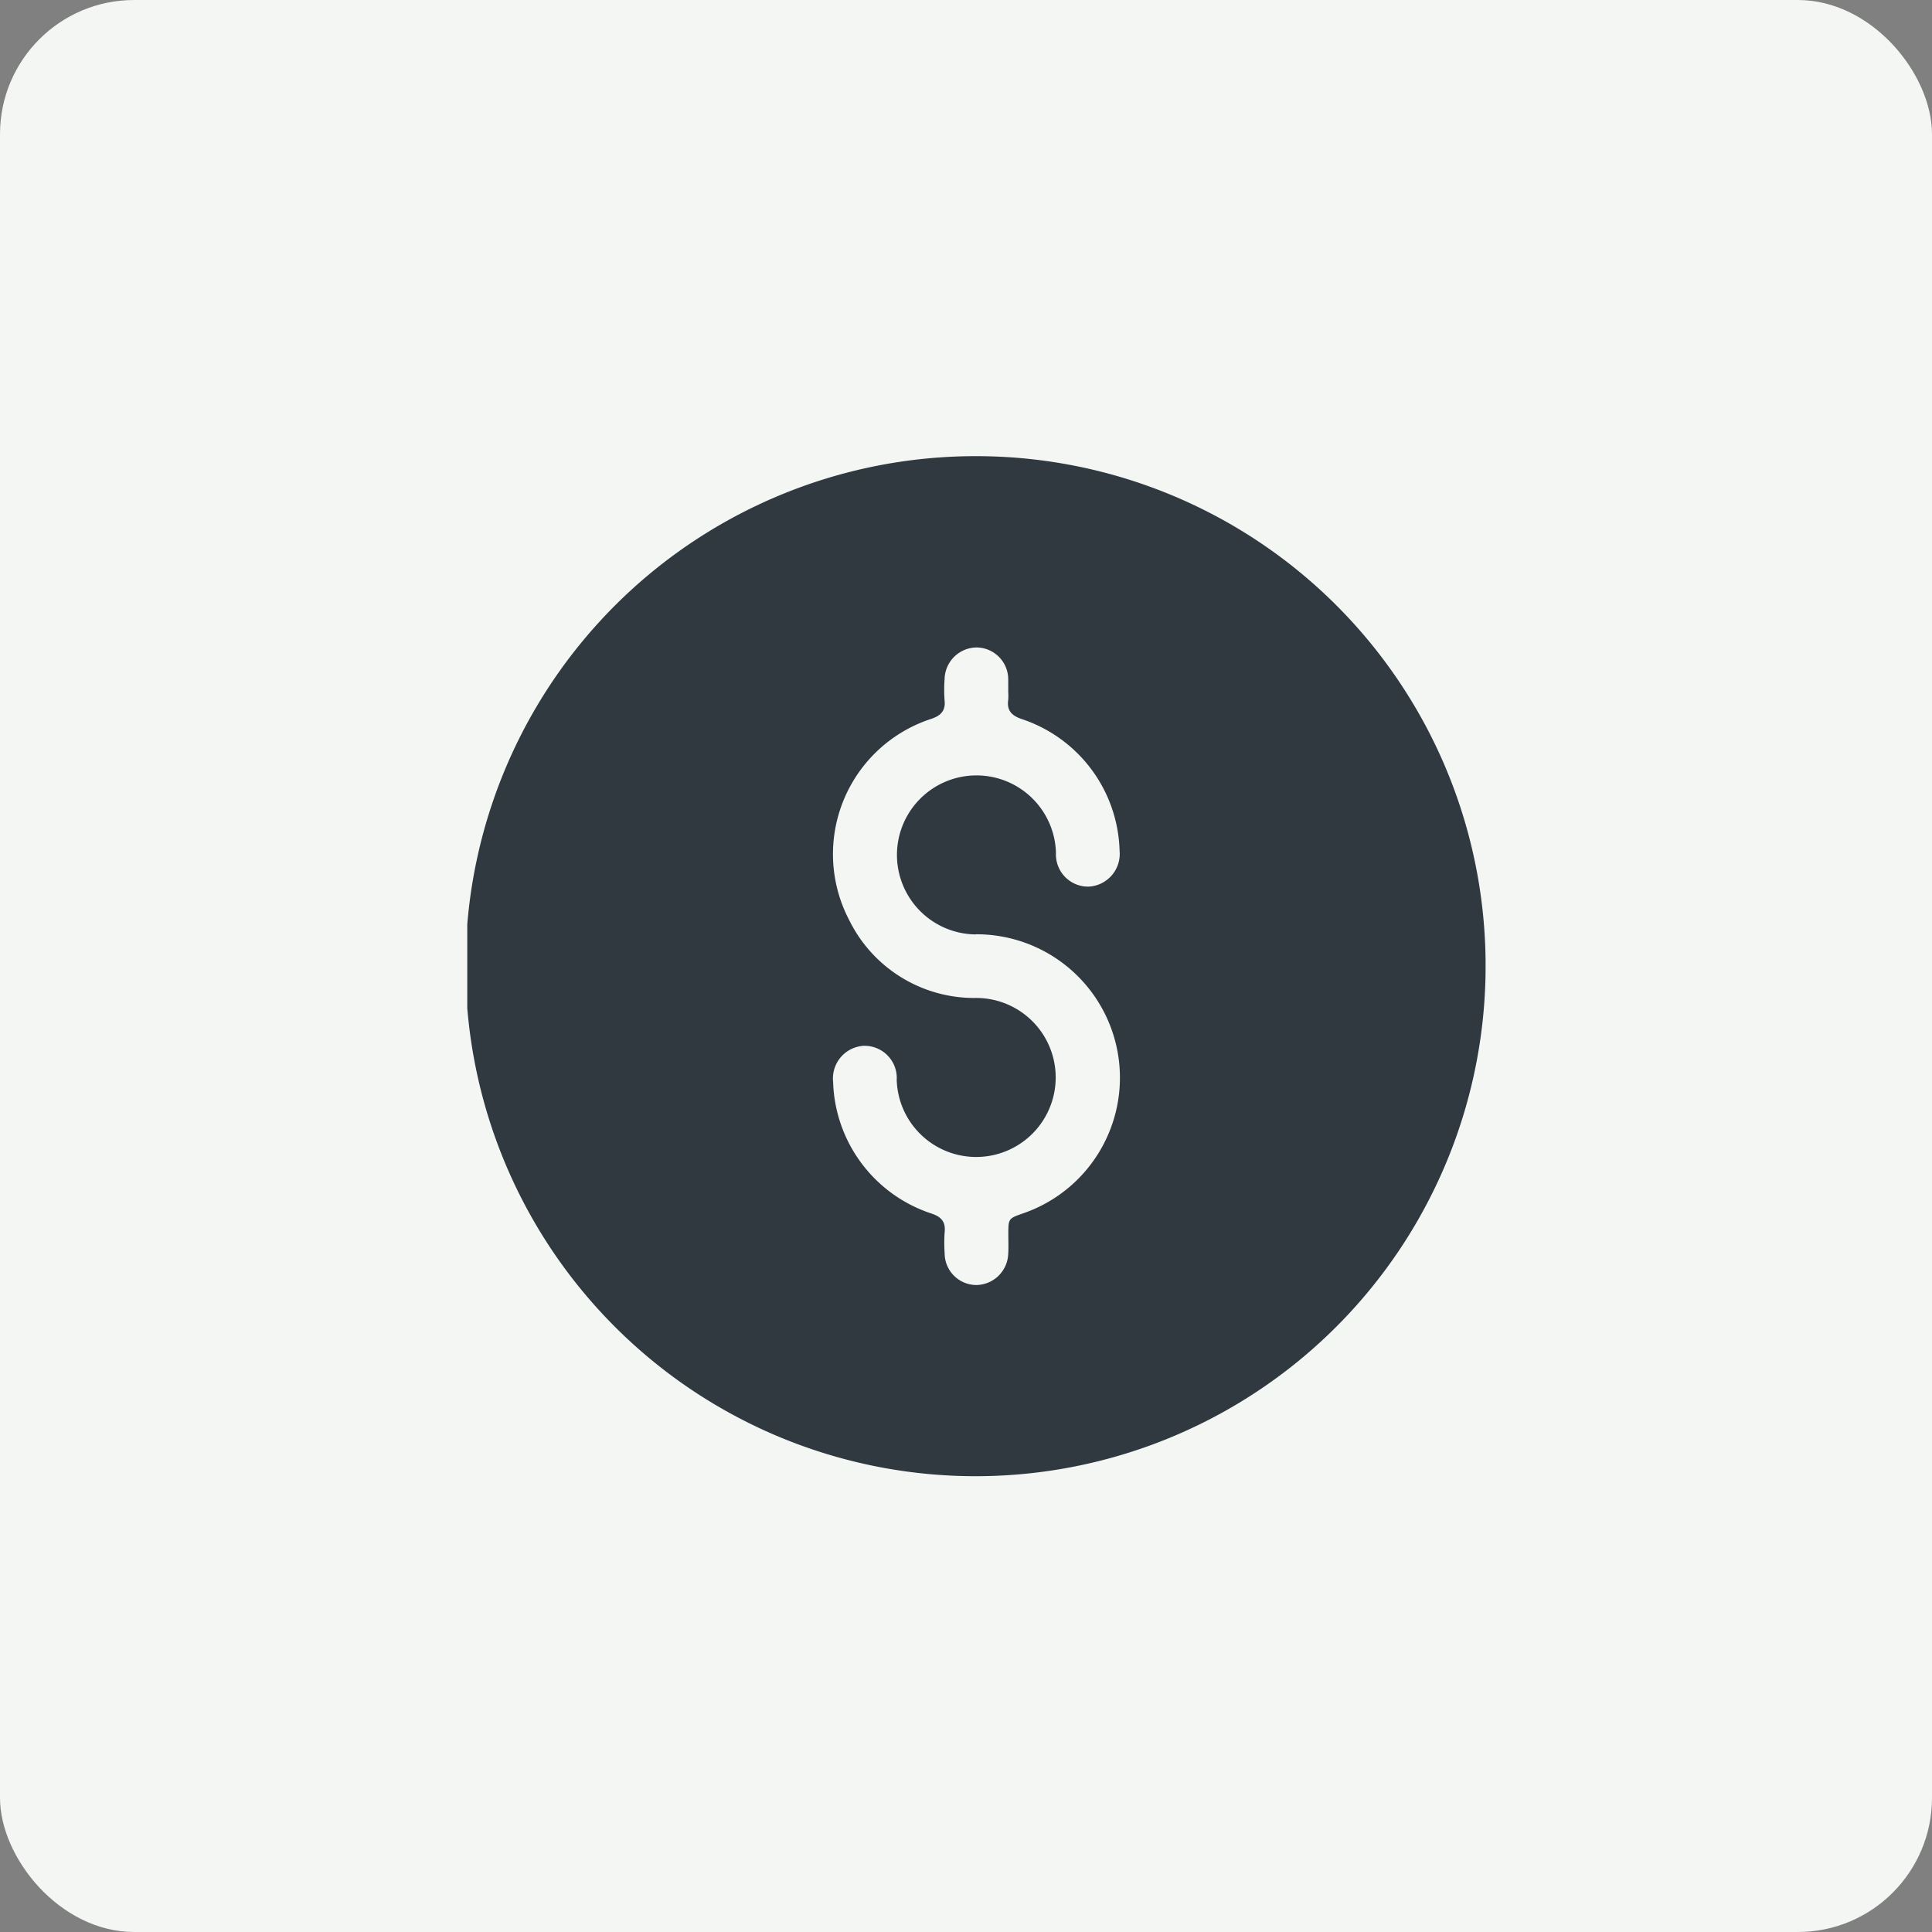 <svg xmlns="http://www.w3.org/2000/svg" xmlns:xlink="http://www.w3.org/1999/xlink" width="72" height="72" viewBox="0 0 72 72">
  <rect x="0" y="0" width="72" height="72" fill="#808080" stroke="none"/>
  <defs>
    <clipPath id="clip-path">
      <rect id="Rectangle_3052" data-name="Rectangle 3052" width="37.949" height="38.015" fill="#303840"/>
    </clipPath>
    <clipPath id="clip-D_Dollar_">
      <rect width="72" height="72"/>
    </clipPath>
  </defs>
  <g id="D_Dollar_" data-name="D Dollar  " clip-path="url(#clip-D_Dollar_)">
    <rect id="Rectangle_3011" data-name="Rectangle 3011" width="72" height="72" rx="5" fill="#f4f6f3"/>
    <g id="Group_2429" data-name="Group 2429" transform="translate(17.414 17)">
      <g id="Group_2429-2" data-name="Group 2429" clip-path="url(#clip-path)">
        <path id="Path_2969" data-name="Path 2969" d="M19,0A19.007,19.007,0,1,0,37.95,19.028,18.984,18.984,0,0,0,19,0m-.048,17.818a5.345,5.345,0,0,1,1.762,10.4c-.55.193-.55.193-.55.792,0,.248.011.5-.006.742a1.206,1.206,0,0,1-1.192,1.137A1.187,1.187,0,0,1,17.79,29.7a5.83,5.83,0,0,1,0-.778c.044-.4-.135-.58-.5-.7a5.328,5.328,0,0,1-3.656-4.9,1.218,1.218,0,0,1,1.128-1.347,1.2,1.2,0,0,1,1.242,1.271,2.963,2.963,0,1,0,2.969-3.055,5.194,5.194,0,0,1-4.739-2.9,5.3,5.3,0,0,1,3.054-7.5c.355-.119.543-.3.5-.693a5.248,5.248,0,0,1,0-.779A1.205,1.205,0,0,1,19,7.129,1.191,1.191,0,0,1,20.16,8.334c0,.149,0,.3,0,.446a2.109,2.109,0,0,1,0,.3c-.059.406.134.592.508.719a5.322,5.322,0,0,1,3.642,4.913,1.22,1.22,0,0,1-1.15,1.33,1.2,1.2,0,0,1-1.222-1.254,2.963,2.963,0,1,0-2.989,3.035" transform="translate(0 0)" fill="#303840"/>
      </g>
    </g>
  </g>
</svg>
